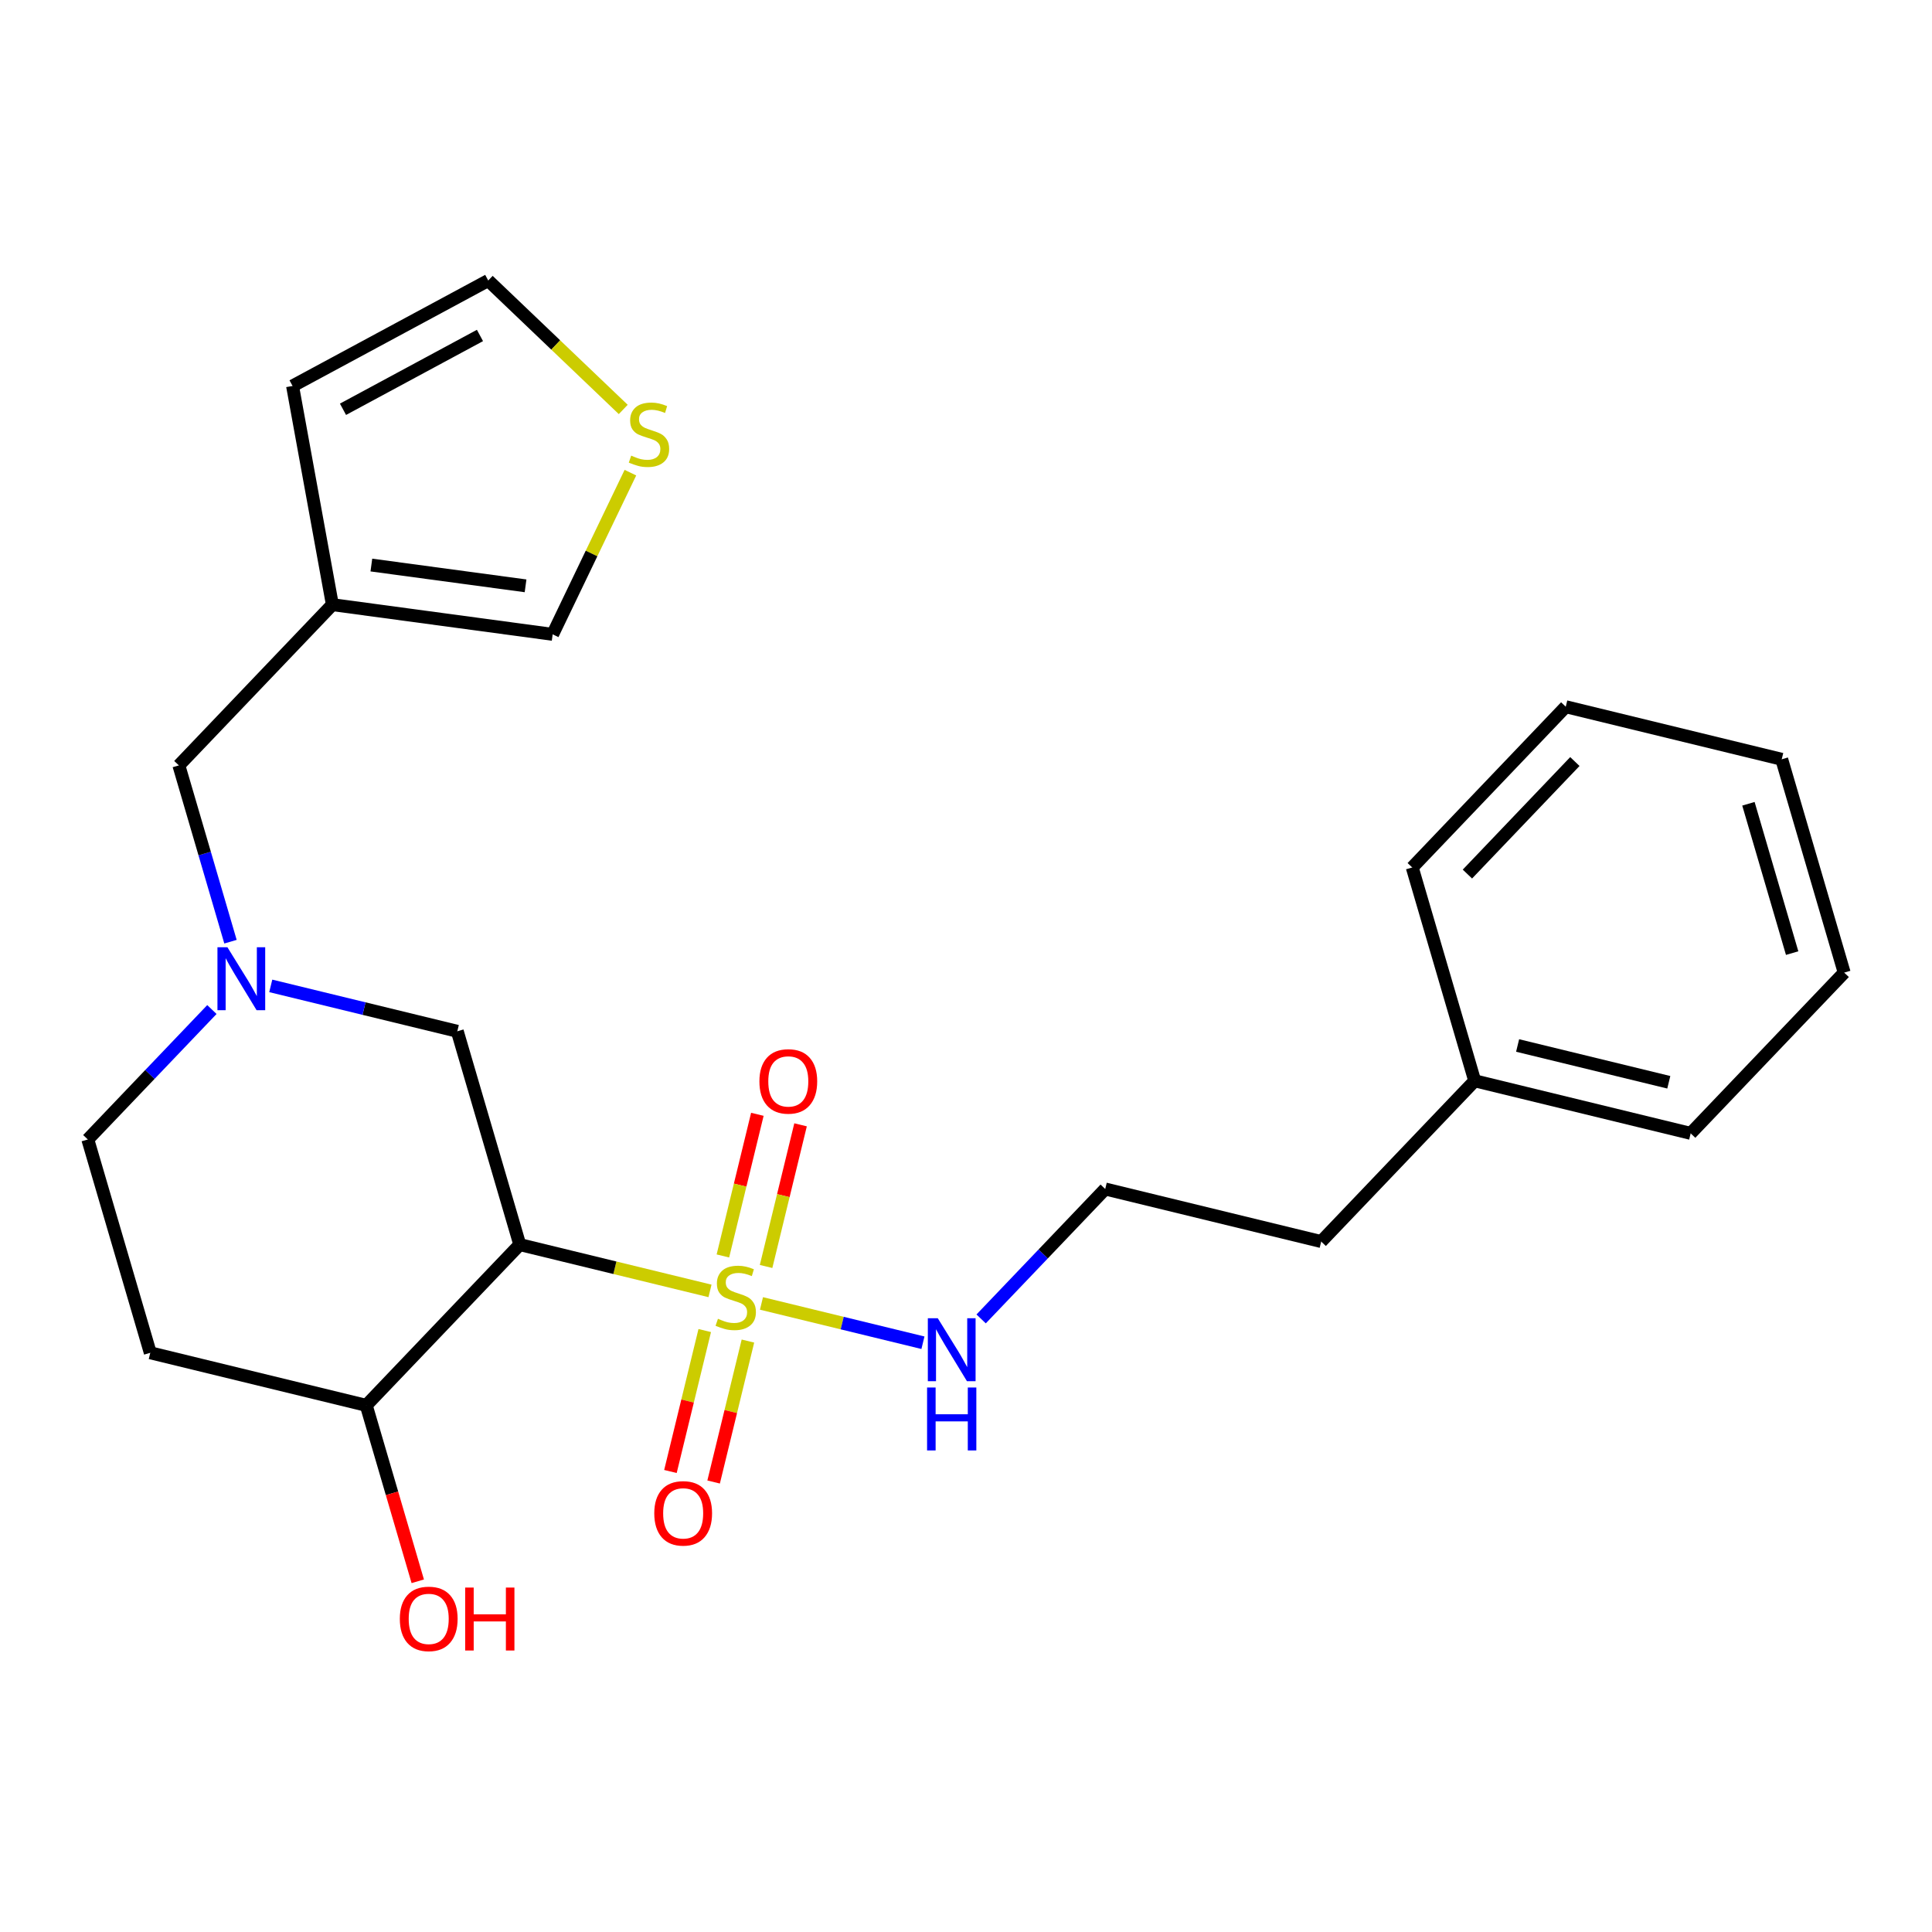 <?xml version='1.0' encoding='iso-8859-1'?>
<svg version='1.1' baseProfile='full'
              xmlns='http://www.w3.org/2000/svg'
                      xmlns:rdkit='http://www.rdkit.org/xml'
                      xmlns:xlink='http://www.w3.org/1999/xlink'
                  xml:space='preserve'
width='300px' height='300px' viewBox='0 0 300 300'>
<!-- END OF HEADER -->
<rect style='opacity:1.0;fill:#FFFFFF;stroke:none' width='300' height='300' x='0' y='0'> </rect>
<rect style='opacity:1.0;fill:#FFFFFF;stroke:none' width='300' height='300' x='0' y='0'> </rect>
<path class='bond-0 atom-0 atom-1' d='M 117.603,173.029 L 114.927,184.027' style='fill:none;fill-rule:evenodd;stroke:#FF0000;stroke-width:2.0px;stroke-linecap:butt;stroke-linejoin:miter;stroke-opacity:1' />
<path class='bond-0 atom-0 atom-1' d='M 114.927,184.027 L 112.25,195.025' style='fill:none;fill-rule:evenodd;stroke:#CCCC00;stroke-width:2.0px;stroke-linecap:butt;stroke-linejoin:miter;stroke-opacity:1' />
<path class='bond-0 atom-0 atom-1' d='M 124.311,174.662 L 121.634,185.659' style='fill:none;fill-rule:evenodd;stroke:#FF0000;stroke-width:2.0px;stroke-linecap:butt;stroke-linejoin:miter;stroke-opacity:1' />
<path class='bond-0 atom-0 atom-1' d='M 121.634,185.659 L 118.957,196.657' style='fill:none;fill-rule:evenodd;stroke:#CCCC00;stroke-width:2.0px;stroke-linecap:butt;stroke-linejoin:miter;stroke-opacity:1' />
<path class='bond-1 atom-1 atom-2' d='M 109.431,206.607 L 106.767,217.55' style='fill:none;fill-rule:evenodd;stroke:#CCCC00;stroke-width:2.0px;stroke-linecap:butt;stroke-linejoin:miter;stroke-opacity:1' />
<path class='bond-1 atom-1 atom-2' d='M 106.767,217.55 L 104.104,228.493' style='fill:none;fill-rule:evenodd;stroke:#FF0000;stroke-width:2.0px;stroke-linecap:butt;stroke-linejoin:miter;stroke-opacity:1' />
<path class='bond-1 atom-1 atom-2' d='M 116.138,208.239 L 113.475,219.182' style='fill:none;fill-rule:evenodd;stroke:#CCCC00;stroke-width:2.0px;stroke-linecap:butt;stroke-linejoin:miter;stroke-opacity:1' />
<path class='bond-1 atom-1 atom-2' d='M 113.475,219.182 L 110.811,230.125' style='fill:none;fill-rule:evenodd;stroke:#FF0000;stroke-width:2.0px;stroke-linecap:butt;stroke-linejoin:miter;stroke-opacity:1' />
<path class='bond-2 atom-1 atom-3' d='M 118.241,202.397 L 130.777,205.448' style='fill:none;fill-rule:evenodd;stroke:#CCCC00;stroke-width:2.0px;stroke-linecap:butt;stroke-linejoin:miter;stroke-opacity:1' />
<path class='bond-2 atom-1 atom-3' d='M 130.777,205.448 L 143.314,208.499' style='fill:none;fill-rule:evenodd;stroke:#0000FF;stroke-width:2.0px;stroke-linecap:butt;stroke-linejoin:miter;stroke-opacity:1' />
<path class='bond-11 atom-1 atom-12' d='M 110.248,200.451 L 95.478,196.856' style='fill:none;fill-rule:evenodd;stroke:#CCCC00;stroke-width:2.0px;stroke-linecap:butt;stroke-linejoin:miter;stroke-opacity:1' />
<path class='bond-11 atom-1 atom-12' d='M 95.478,196.856 L 80.709,193.262' style='fill:none;fill-rule:evenodd;stroke:#000000;stroke-width:2.0px;stroke-linecap:butt;stroke-linejoin:miter;stroke-opacity:1' />
<path class='bond-3 atom-3 atom-4' d='M 152.35,204.801 L 161.984,194.713' style='fill:none;fill-rule:evenodd;stroke:#0000FF;stroke-width:2.0px;stroke-linecap:butt;stroke-linejoin:miter;stroke-opacity:1' />
<path class='bond-3 atom-3 atom-4' d='M 161.984,194.713 L 171.618,184.625' style='fill:none;fill-rule:evenodd;stroke:#000000;stroke-width:2.0px;stroke-linecap:butt;stroke-linejoin:miter;stroke-opacity:1' />
<path class='bond-4 atom-4 atom-5' d='M 171.618,184.625 L 205.154,192.787' style='fill:none;fill-rule:evenodd;stroke:#000000;stroke-width:2.0px;stroke-linecap:butt;stroke-linejoin:miter;stroke-opacity:1' />
<path class='bond-5 atom-5 atom-6' d='M 205.154,192.787 L 228.991,167.826' style='fill:none;fill-rule:evenodd;stroke:#000000;stroke-width:2.0px;stroke-linecap:butt;stroke-linejoin:miter;stroke-opacity:1' />
<path class='bond-6 atom-6 atom-7' d='M 228.991,167.826 L 262.527,175.988' style='fill:none;fill-rule:evenodd;stroke:#000000;stroke-width:2.0px;stroke-linecap:butt;stroke-linejoin:miter;stroke-opacity:1' />
<path class='bond-6 atom-6 atom-7' d='M 235.654,162.343 L 259.129,168.056' style='fill:none;fill-rule:evenodd;stroke:#000000;stroke-width:2.0px;stroke-linecap:butt;stroke-linejoin:miter;stroke-opacity:1' />
<path class='bond-24 atom-11 atom-6' d='M 219.292,134.701 L 228.991,167.826' style='fill:none;fill-rule:evenodd;stroke:#000000;stroke-width:2.0px;stroke-linecap:butt;stroke-linejoin:miter;stroke-opacity:1' />
<path class='bond-7 atom-7 atom-8' d='M 262.527,175.988 L 286.364,151.026' style='fill:none;fill-rule:evenodd;stroke:#000000;stroke-width:2.0px;stroke-linecap:butt;stroke-linejoin:miter;stroke-opacity:1' />
<path class='bond-8 atom-8 atom-9' d='M 286.364,151.026 L 276.665,117.902' style='fill:none;fill-rule:evenodd;stroke:#000000;stroke-width:2.0px;stroke-linecap:butt;stroke-linejoin:miter;stroke-opacity:1' />
<path class='bond-8 atom-8 atom-9' d='M 278.284,147.997 L 271.495,124.81' style='fill:none;fill-rule:evenodd;stroke:#000000;stroke-width:2.0px;stroke-linecap:butt;stroke-linejoin:miter;stroke-opacity:1' />
<path class='bond-9 atom-9 atom-10' d='M 276.665,117.902 L 243.129,109.739' style='fill:none;fill-rule:evenodd;stroke:#000000;stroke-width:2.0px;stroke-linecap:butt;stroke-linejoin:miter;stroke-opacity:1' />
<path class='bond-10 atom-10 atom-11' d='M 243.129,109.739 L 219.292,134.701' style='fill:none;fill-rule:evenodd;stroke:#000000;stroke-width:2.0px;stroke-linecap:butt;stroke-linejoin:miter;stroke-opacity:1' />
<path class='bond-10 atom-10 atom-11' d='M 244.545,118.251 L 227.859,135.724' style='fill:none;fill-rule:evenodd;stroke:#000000;stroke-width:2.0px;stroke-linecap:butt;stroke-linejoin:miter;stroke-opacity:1' />
<path class='bond-12 atom-12 atom-13' d='M 80.709,193.262 L 71.009,160.137' style='fill:none;fill-rule:evenodd;stroke:#000000;stroke-width:2.0px;stroke-linecap:butt;stroke-linejoin:miter;stroke-opacity:1' />
<path class='bond-25 atom-23 atom-12' d='M 56.871,218.223 L 80.709,193.262' style='fill:none;fill-rule:evenodd;stroke:#000000;stroke-width:2.0px;stroke-linecap:butt;stroke-linejoin:miter;stroke-opacity:1' />
<path class='bond-13 atom-13 atom-14' d='M 71.009,160.137 L 56.526,156.612' style='fill:none;fill-rule:evenodd;stroke:#000000;stroke-width:2.0px;stroke-linecap:butt;stroke-linejoin:miter;stroke-opacity:1' />
<path class='bond-13 atom-13 atom-14' d='M 56.526,156.612 L 42.043,153.087' style='fill:none;fill-rule:evenodd;stroke:#0000FF;stroke-width:2.0px;stroke-linecap:butt;stroke-linejoin:miter;stroke-opacity:1' />
<path class='bond-14 atom-14 atom-15' d='M 35.79,146.225 L 31.782,132.537' style='fill:none;fill-rule:evenodd;stroke:#0000FF;stroke-width:2.0px;stroke-linecap:butt;stroke-linejoin:miter;stroke-opacity:1' />
<path class='bond-14 atom-14 atom-15' d='M 31.782,132.537 L 27.774,118.85' style='fill:none;fill-rule:evenodd;stroke:#000000;stroke-width:2.0px;stroke-linecap:butt;stroke-linejoin:miter;stroke-opacity:1' />
<path class='bond-20 atom-14 atom-21' d='M 32.904,156.76 L 23.27,166.848' style='fill:none;fill-rule:evenodd;stroke:#0000FF;stroke-width:2.0px;stroke-linecap:butt;stroke-linejoin:miter;stroke-opacity:1' />
<path class='bond-20 atom-14 atom-21' d='M 23.27,166.848 L 13.636,176.937' style='fill:none;fill-rule:evenodd;stroke:#000000;stroke-width:2.0px;stroke-linecap:butt;stroke-linejoin:miter;stroke-opacity:1' />
<path class='bond-15 atom-15 atom-16' d='M 27.774,118.85 L 51.611,93.889' style='fill:none;fill-rule:evenodd;stroke:#000000;stroke-width:2.0px;stroke-linecap:butt;stroke-linejoin:miter;stroke-opacity:1' />
<path class='bond-16 atom-16 atom-17' d='M 51.611,93.889 L 45.428,59.932' style='fill:none;fill-rule:evenodd;stroke:#000000;stroke-width:2.0px;stroke-linecap:butt;stroke-linejoin:miter;stroke-opacity:1' />
<path class='bond-26 atom-20 atom-16' d='M 85.817,98.501 L 51.611,93.889' style='fill:none;fill-rule:evenodd;stroke:#000000;stroke-width:2.0px;stroke-linecap:butt;stroke-linejoin:miter;stroke-opacity:1' />
<path class='bond-26 atom-20 atom-16' d='M 81.608,90.968 L 57.665,87.739' style='fill:none;fill-rule:evenodd;stroke:#000000;stroke-width:2.0px;stroke-linecap:butt;stroke-linejoin:miter;stroke-opacity:1' />
<path class='bond-17 atom-17 atom-18' d='M 45.428,59.932 L 75.812,43.558' style='fill:none;fill-rule:evenodd;stroke:#000000;stroke-width:2.0px;stroke-linecap:butt;stroke-linejoin:miter;stroke-opacity:1' />
<path class='bond-17 atom-17 atom-18' d='M 53.26,63.553 L 74.529,52.091' style='fill:none;fill-rule:evenodd;stroke:#000000;stroke-width:2.0px;stroke-linecap:butt;stroke-linejoin:miter;stroke-opacity:1' />
<path class='bond-18 atom-18 atom-19' d='M 75.812,43.558 L 86.294,53.568' style='fill:none;fill-rule:evenodd;stroke:#000000;stroke-width:2.0px;stroke-linecap:butt;stroke-linejoin:miter;stroke-opacity:1' />
<path class='bond-18 atom-18 atom-19' d='M 86.294,53.568 L 96.777,63.578' style='fill:none;fill-rule:evenodd;stroke:#CCCC00;stroke-width:2.0px;stroke-linecap:butt;stroke-linejoin:miter;stroke-opacity:1' />
<path class='bond-19 atom-19 atom-20' d='M 97.889,73.394 L 91.853,85.947' style='fill:none;fill-rule:evenodd;stroke:#CCCC00;stroke-width:2.0px;stroke-linecap:butt;stroke-linejoin:miter;stroke-opacity:1' />
<path class='bond-19 atom-19 atom-20' d='M 91.853,85.947 L 85.817,98.501' style='fill:none;fill-rule:evenodd;stroke:#000000;stroke-width:2.0px;stroke-linecap:butt;stroke-linejoin:miter;stroke-opacity:1' />
<path class='bond-21 atom-21 atom-22' d='M 13.636,176.937 L 23.335,210.061' style='fill:none;fill-rule:evenodd;stroke:#000000;stroke-width:2.0px;stroke-linecap:butt;stroke-linejoin:miter;stroke-opacity:1' />
<path class='bond-22 atom-22 atom-23' d='M 23.335,210.061 L 56.871,218.223' style='fill:none;fill-rule:evenodd;stroke:#000000;stroke-width:2.0px;stroke-linecap:butt;stroke-linejoin:miter;stroke-opacity:1' />
<path class='bond-23 atom-23 atom-24' d='M 56.871,218.223 L 60.871,231.883' style='fill:none;fill-rule:evenodd;stroke:#000000;stroke-width:2.0px;stroke-linecap:butt;stroke-linejoin:miter;stroke-opacity:1' />
<path class='bond-23 atom-23 atom-24' d='M 60.871,231.883 L 64.871,245.542' style='fill:none;fill-rule:evenodd;stroke:#FF0000;stroke-width:2.0px;stroke-linecap:butt;stroke-linejoin:miter;stroke-opacity:1' />
<path  class='atom-0' d='M 117.92 167.916
Q 117.92 165.569, 119.08 164.257
Q 120.24 162.946, 122.407 162.946
Q 124.575 162.946, 125.734 164.257
Q 126.894 165.569, 126.894 167.916
Q 126.894 170.29, 125.721 171.643
Q 124.547 172.983, 122.407 172.983
Q 120.253 172.983, 119.08 171.643
Q 117.92 170.304, 117.92 167.916
M 122.407 171.878
Q 123.898 171.878, 124.699 170.884
Q 125.513 169.876, 125.513 167.916
Q 125.513 165.997, 124.699 165.03
Q 123.898 164.05, 122.407 164.05
Q 120.916 164.05, 120.101 165.016
Q 119.301 165.983, 119.301 167.916
Q 119.301 169.89, 120.101 170.884
Q 120.916 171.878, 122.407 171.878
' fill='#FF0000'/>
<path  class='atom-1' d='M 111.483 204.779
Q 111.594 204.82, 112.049 205.014
Q 112.505 205.207, 113.002 205.331
Q 113.513 205.442, 114.01 205.442
Q 114.935 205.442, 115.473 205
Q 116.012 204.544, 116.012 203.757
Q 116.012 203.219, 115.736 202.888
Q 115.473 202.556, 115.059 202.377
Q 114.645 202.197, 113.955 201.99
Q 113.085 201.728, 112.56 201.479
Q 112.049 201.231, 111.677 200.706
Q 111.318 200.182, 111.318 199.298
Q 111.318 198.069, 112.146 197.31
Q 112.988 196.551, 114.645 196.551
Q 115.777 196.551, 117.061 197.089
L 116.743 198.152
Q 115.57 197.669, 114.686 197.669
Q 113.734 197.669, 113.209 198.069
Q 112.684 198.456, 112.698 199.132
Q 112.698 199.657, 112.961 199.974
Q 113.237 200.292, 113.623 200.472
Q 114.024 200.651, 114.686 200.858
Q 115.57 201.134, 116.095 201.41
Q 116.619 201.686, 116.992 202.252
Q 117.378 202.805, 117.378 203.757
Q 117.378 205.11, 116.467 205.842
Q 115.57 206.56, 114.065 206.56
Q 113.195 206.56, 112.533 206.367
Q 111.884 206.187, 111.111 205.87
L 111.483 204.779
' fill='#CCCC00'/>
<path  class='atom-2' d='M 101.595 234.988
Q 101.595 232.641, 102.755 231.329
Q 103.914 230.018, 106.082 230.018
Q 108.25 230.018, 109.409 231.329
Q 110.569 232.641, 110.569 234.988
Q 110.569 237.362, 109.395 238.715
Q 108.222 240.055, 106.082 240.055
Q 103.928 240.055, 102.755 238.715
Q 101.595 237.376, 101.595 234.988
M 106.082 238.95
Q 107.573 238.95, 108.374 237.956
Q 109.188 236.948, 109.188 234.988
Q 109.188 233.069, 108.374 232.102
Q 107.573 231.122, 106.082 231.122
Q 104.591 231.122, 103.776 232.089
Q 102.976 233.055, 102.976 234.988
Q 102.976 236.962, 103.776 237.956
Q 104.591 238.95, 106.082 238.95
' fill='#FF0000'/>
<path  class='atom-3' d='M 145.62 204.699
L 148.823 209.877
Q 149.14 210.387, 149.651 211.312
Q 150.162 212.237, 150.19 212.293
L 150.19 204.699
L 151.488 204.699
L 151.488 214.474
L 150.148 214.474
L 146.711 208.814
Q 146.31 208.151, 145.882 207.391
Q 145.468 206.632, 145.344 206.397
L 145.344 214.474
L 144.074 214.474
L 144.074 204.699
L 145.62 204.699
' fill='#0000FF'/>
<path  class='atom-3' d='M 143.956 215.451
L 145.282 215.451
L 145.282 219.607
L 150.279 219.607
L 150.279 215.451
L 151.605 215.451
L 151.605 225.226
L 150.279 225.226
L 150.279 220.712
L 145.282 220.712
L 145.282 225.226
L 143.956 225.226
L 143.956 215.451
' fill='#0000FF'/>
<path  class='atom-14' d='M 35.313 147.087
L 38.516 152.265
Q 38.833 152.775, 39.344 153.7
Q 39.855 154.625, 39.883 154.681
L 39.883 147.087
L 41.18 147.087
L 41.18 156.862
L 39.841 156.862
L 36.403 151.202
Q 36.003 150.539, 35.575 149.78
Q 35.161 149.02, 35.037 148.786
L 35.037 156.862
L 33.766 156.862
L 33.766 147.087
L 35.313 147.087
' fill='#0000FF'/>
<path  class='atom-19' d='M 98.012 70.75
Q 98.123 70.791, 98.578 70.984
Q 99.034 71.178, 99.531 71.302
Q 100.042 71.412, 100.539 71.412
Q 101.464 71.412, 102.002 70.971
Q 102.541 70.515, 102.541 69.728
Q 102.541 69.19, 102.265 68.858
Q 102.002 68.527, 101.588 68.347
Q 101.174 68.168, 100.484 67.961
Q 99.614 67.698, 99.089 67.45
Q 98.578 67.201, 98.206 66.677
Q 97.847 66.152, 97.847 65.269
Q 97.847 64.04, 98.675 63.281
Q 99.517 62.521, 101.174 62.521
Q 102.306 62.521, 103.59 63.06
L 103.272 64.123
Q 102.099 63.64, 101.215 63.64
Q 100.263 63.64, 99.738 64.04
Q 99.213 64.427, 99.227 65.103
Q 99.227 65.628, 99.49 65.945
Q 99.766 66.263, 100.152 66.442
Q 100.553 66.622, 101.215 66.829
Q 102.099 67.105, 102.624 67.381
Q 103.148 67.657, 103.521 68.223
Q 103.907 68.775, 103.907 69.728
Q 103.907 71.081, 102.996 71.813
Q 102.099 72.531, 100.594 72.531
Q 99.724 72.531, 99.062 72.337
Q 98.413 72.158, 97.639 71.84
L 98.012 70.75
' fill='#CCCC00'/>
<path  class='atom-24' d='M 62.084 251.375
Q 62.084 249.028, 63.243 247.717
Q 64.403 246.405, 66.571 246.405
Q 68.738 246.405, 69.898 247.717
Q 71.058 249.028, 71.058 251.375
Q 71.058 253.75, 69.884 255.103
Q 68.71 256.442, 66.571 256.442
Q 64.417 256.442, 63.243 255.103
Q 62.084 253.764, 62.084 251.375
M 66.571 255.338
Q 68.062 255.338, 68.862 254.344
Q 69.677 253.336, 69.677 251.375
Q 69.677 249.456, 68.862 248.49
Q 68.062 247.51, 66.571 247.51
Q 65.079 247.51, 64.265 248.476
Q 63.464 249.443, 63.464 251.375
Q 63.464 253.35, 64.265 254.344
Q 65.079 255.338, 66.571 255.338
' fill='#FF0000'/>
<path  class='atom-24' d='M 72.231 246.516
L 73.556 246.516
L 73.556 250.671
L 78.554 250.671
L 78.554 246.516
L 79.88 246.516
L 79.88 256.29
L 78.554 256.29
L 78.554 251.776
L 73.556 251.776
L 73.556 256.29
L 72.231 256.29
L 72.231 246.516
' fill='#FF0000'/>
</svg>

